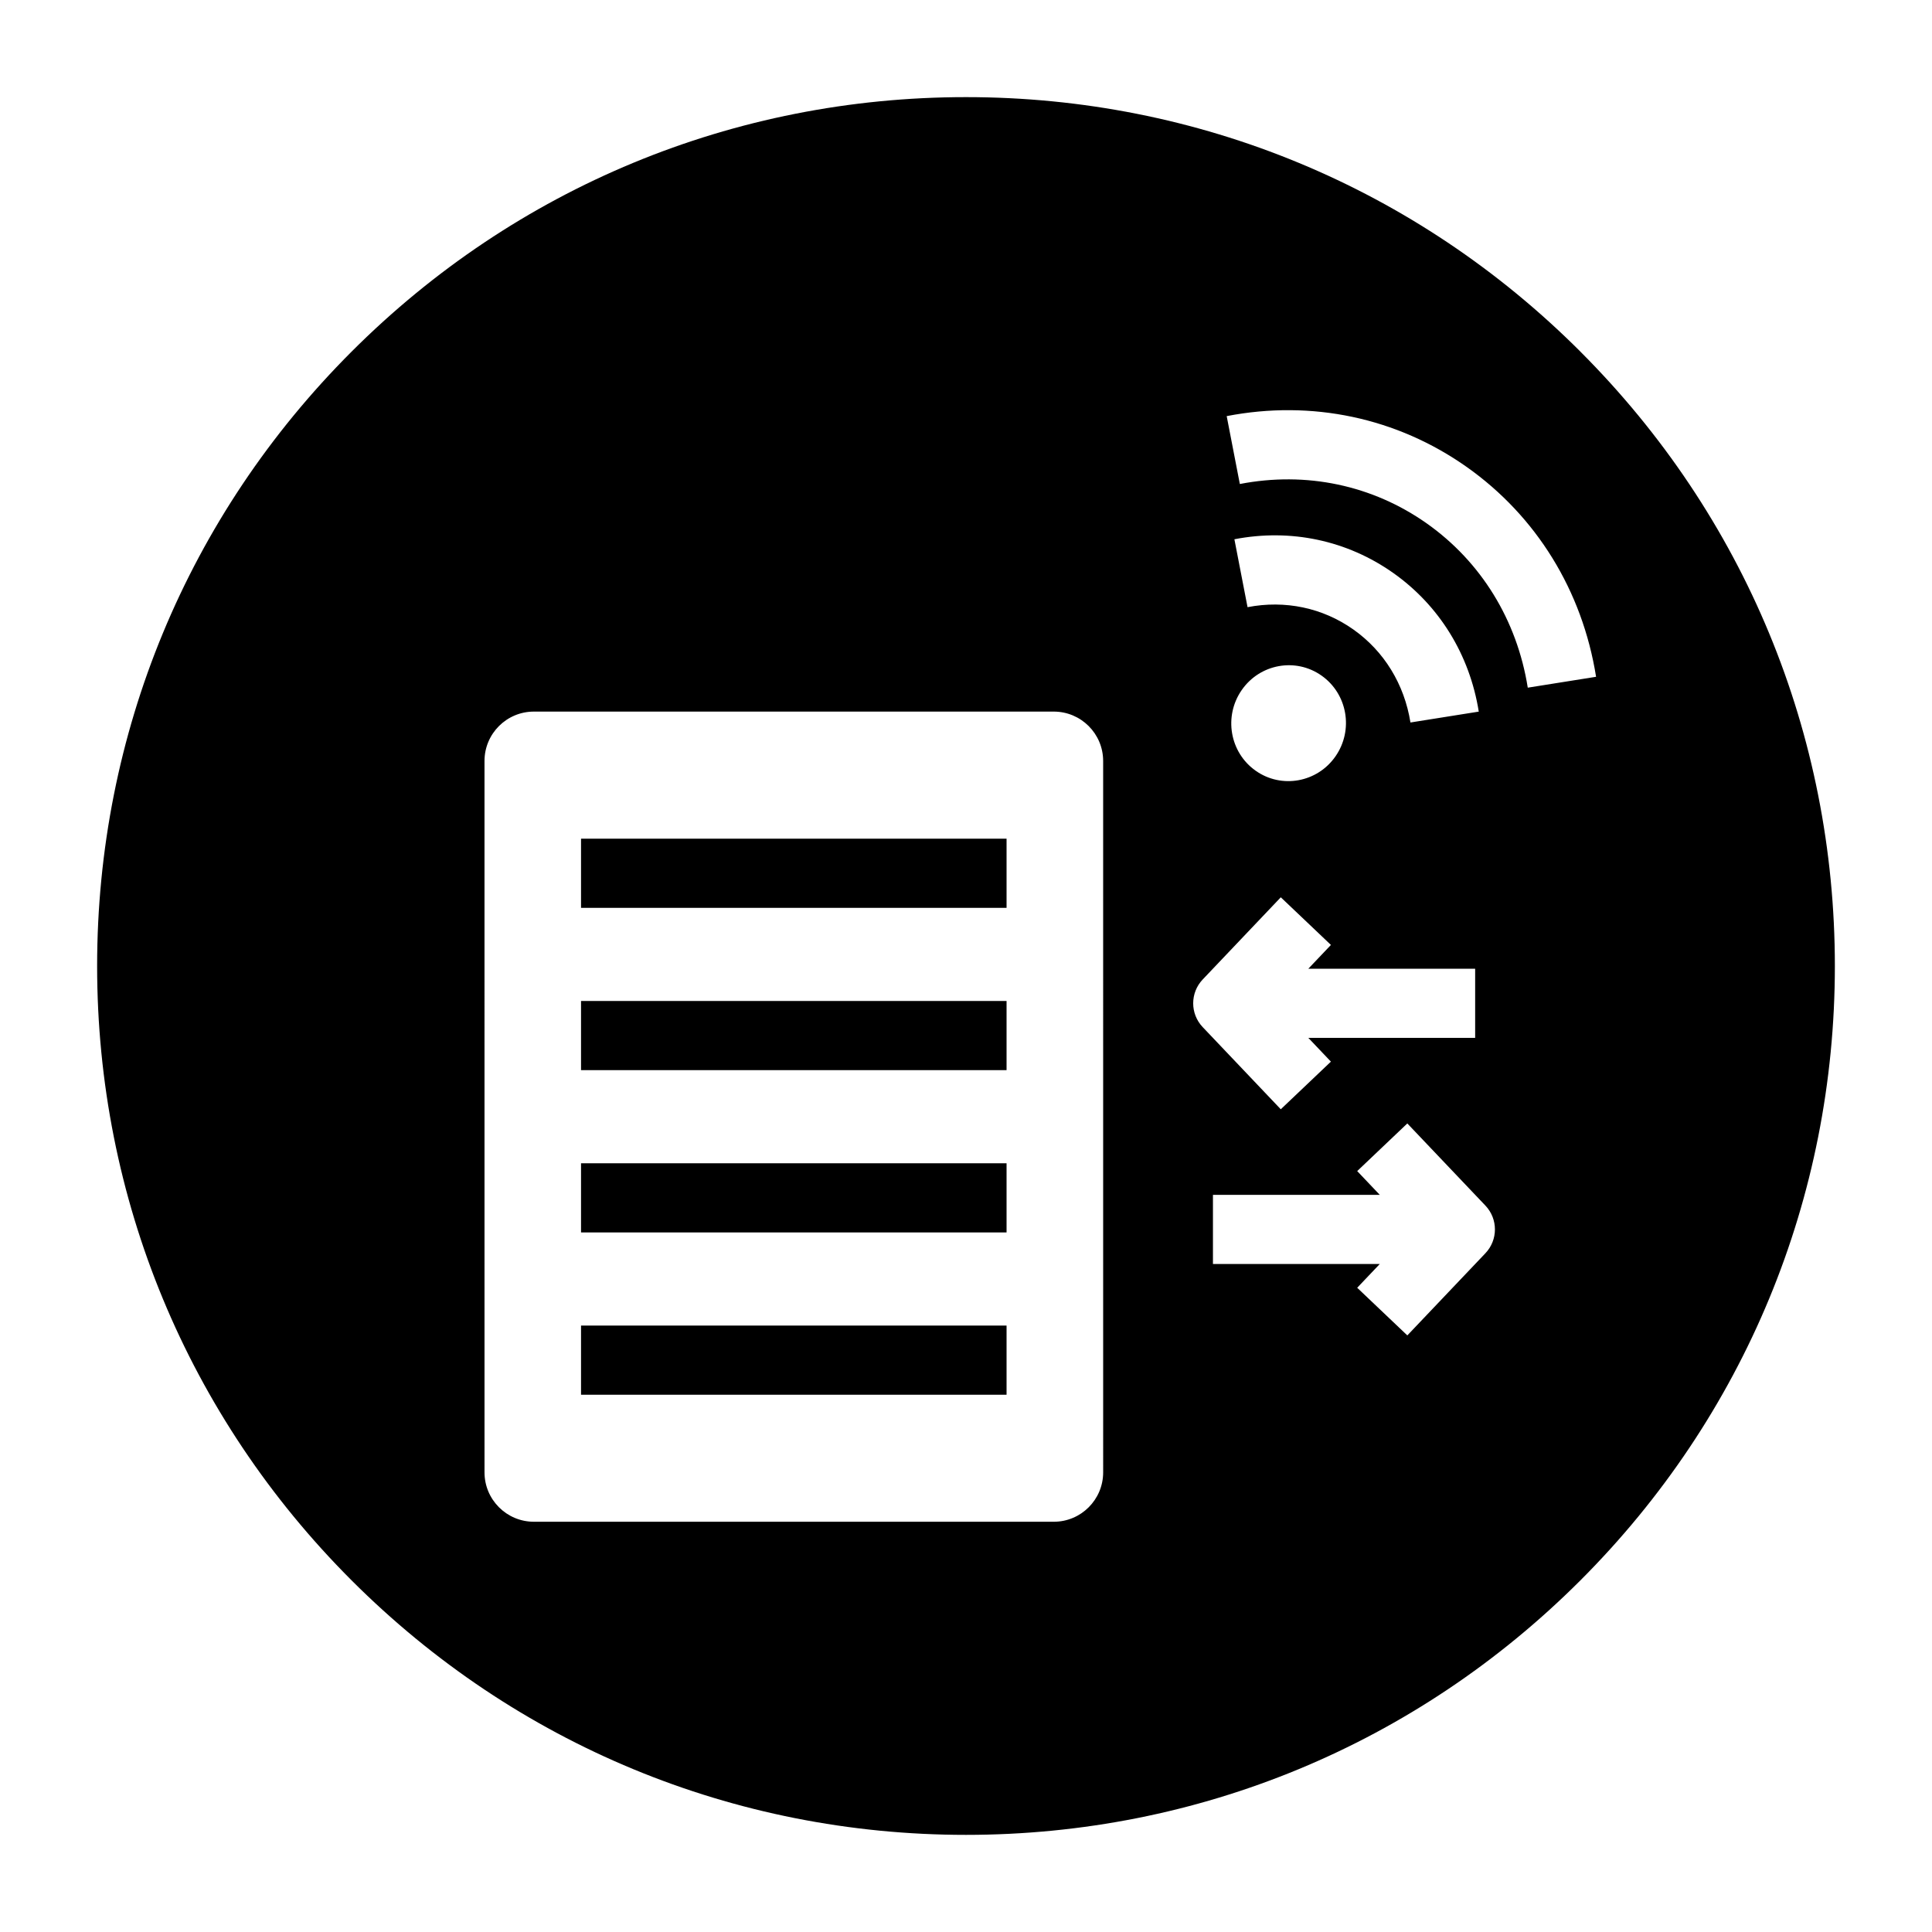 <?xml version="1.0" encoding="UTF-8"?>
<!-- Uploaded to: ICON Repo, www.iconrepo.com, Generator: ICON Repo Mixer Tools -->
<svg fill="#000000" width="800px" height="800px" version="1.1" viewBox="144 144 512 512" xmlns="http://www.w3.org/2000/svg">
 <g>
  <path d="m297.98 452.28h112.77v18.328h-112.77z"/>
  <path d="m297.98 366.26h112.77v18.328h-112.77z"/>
  <path d="m297.98 495.29h112.77v18.328h-112.77z"/>
  <path d="m297.98 409.27h112.77v18.328h-112.77z"/>
  <path d="m562.82 237.18c-43.492-43.492-101.31-67.441-162.82-67.441s-119.33 23.949-162.82 67.441c-43.492 43.488-67.441 101.31-67.441 162.82s23.949 119.32 67.441 162.82c43.488 43.488 101.31 67.438 162.82 67.438s119.32-23.949 162.82-67.441c43.488-43.488 67.438-101.31 67.438-162.81s-23.949-119.33-67.438-162.82zm-126.47 297.01c0 7.231-5.863 13.09-13.09 13.09h-137.77c-7.231 0-13.09-5.863-13.09-13.09l-0.004-188.52c0-7.231 5.863-13.09 13.09-13.09h137.77c7.231 0 13.09 5.863 13.09 13.09zm26.379-130.62 20.695-21.777 13.285 12.625-5.988 6.301h44.211v18.328h-44.211l5.984 6.297-13.285 12.625-20.695-21.777c-3.356-3.535-3.356-9.086 0.004-12.621zm10.34-76.699c4.828-6.957 14.309-8.668 21.172-3.816 6.863 4.848 8.516 14.418 3.684 21.375-4.828 6.957-14.309 8.668-21.172 3.816-6.863-4.848-8.516-14.418-3.684-21.375zm-1.941-39.961c14.902-2.887 29.852 0.285 42.094 8.93 12.215 8.629 20.262 21.68 22.664 36.746l-18.102 2.883c-1.617-10.148-6.992-18.902-15.141-24.656-8.121-5.738-18.074-7.836-28.031-5.906zm66.523 189.21-20.695 21.777-13.285-12.625 5.984-6.297h-44.211v-18.328h44.211l-5.984-6.297 13.285-12.625 20.695 21.773c3.359 3.535 3.359 9.086 0 12.621zm11.223-149.88c-2.848-17.887-12.348-33.34-26.746-43.512-14.375-10.152-31.973-13.867-49.559-10.461l-3.484-17.992c22.535-4.367 45.129 0.422 63.621 13.484 18.465 13.047 30.637 32.789 34.27 55.598z"/>
 </g>
</svg>